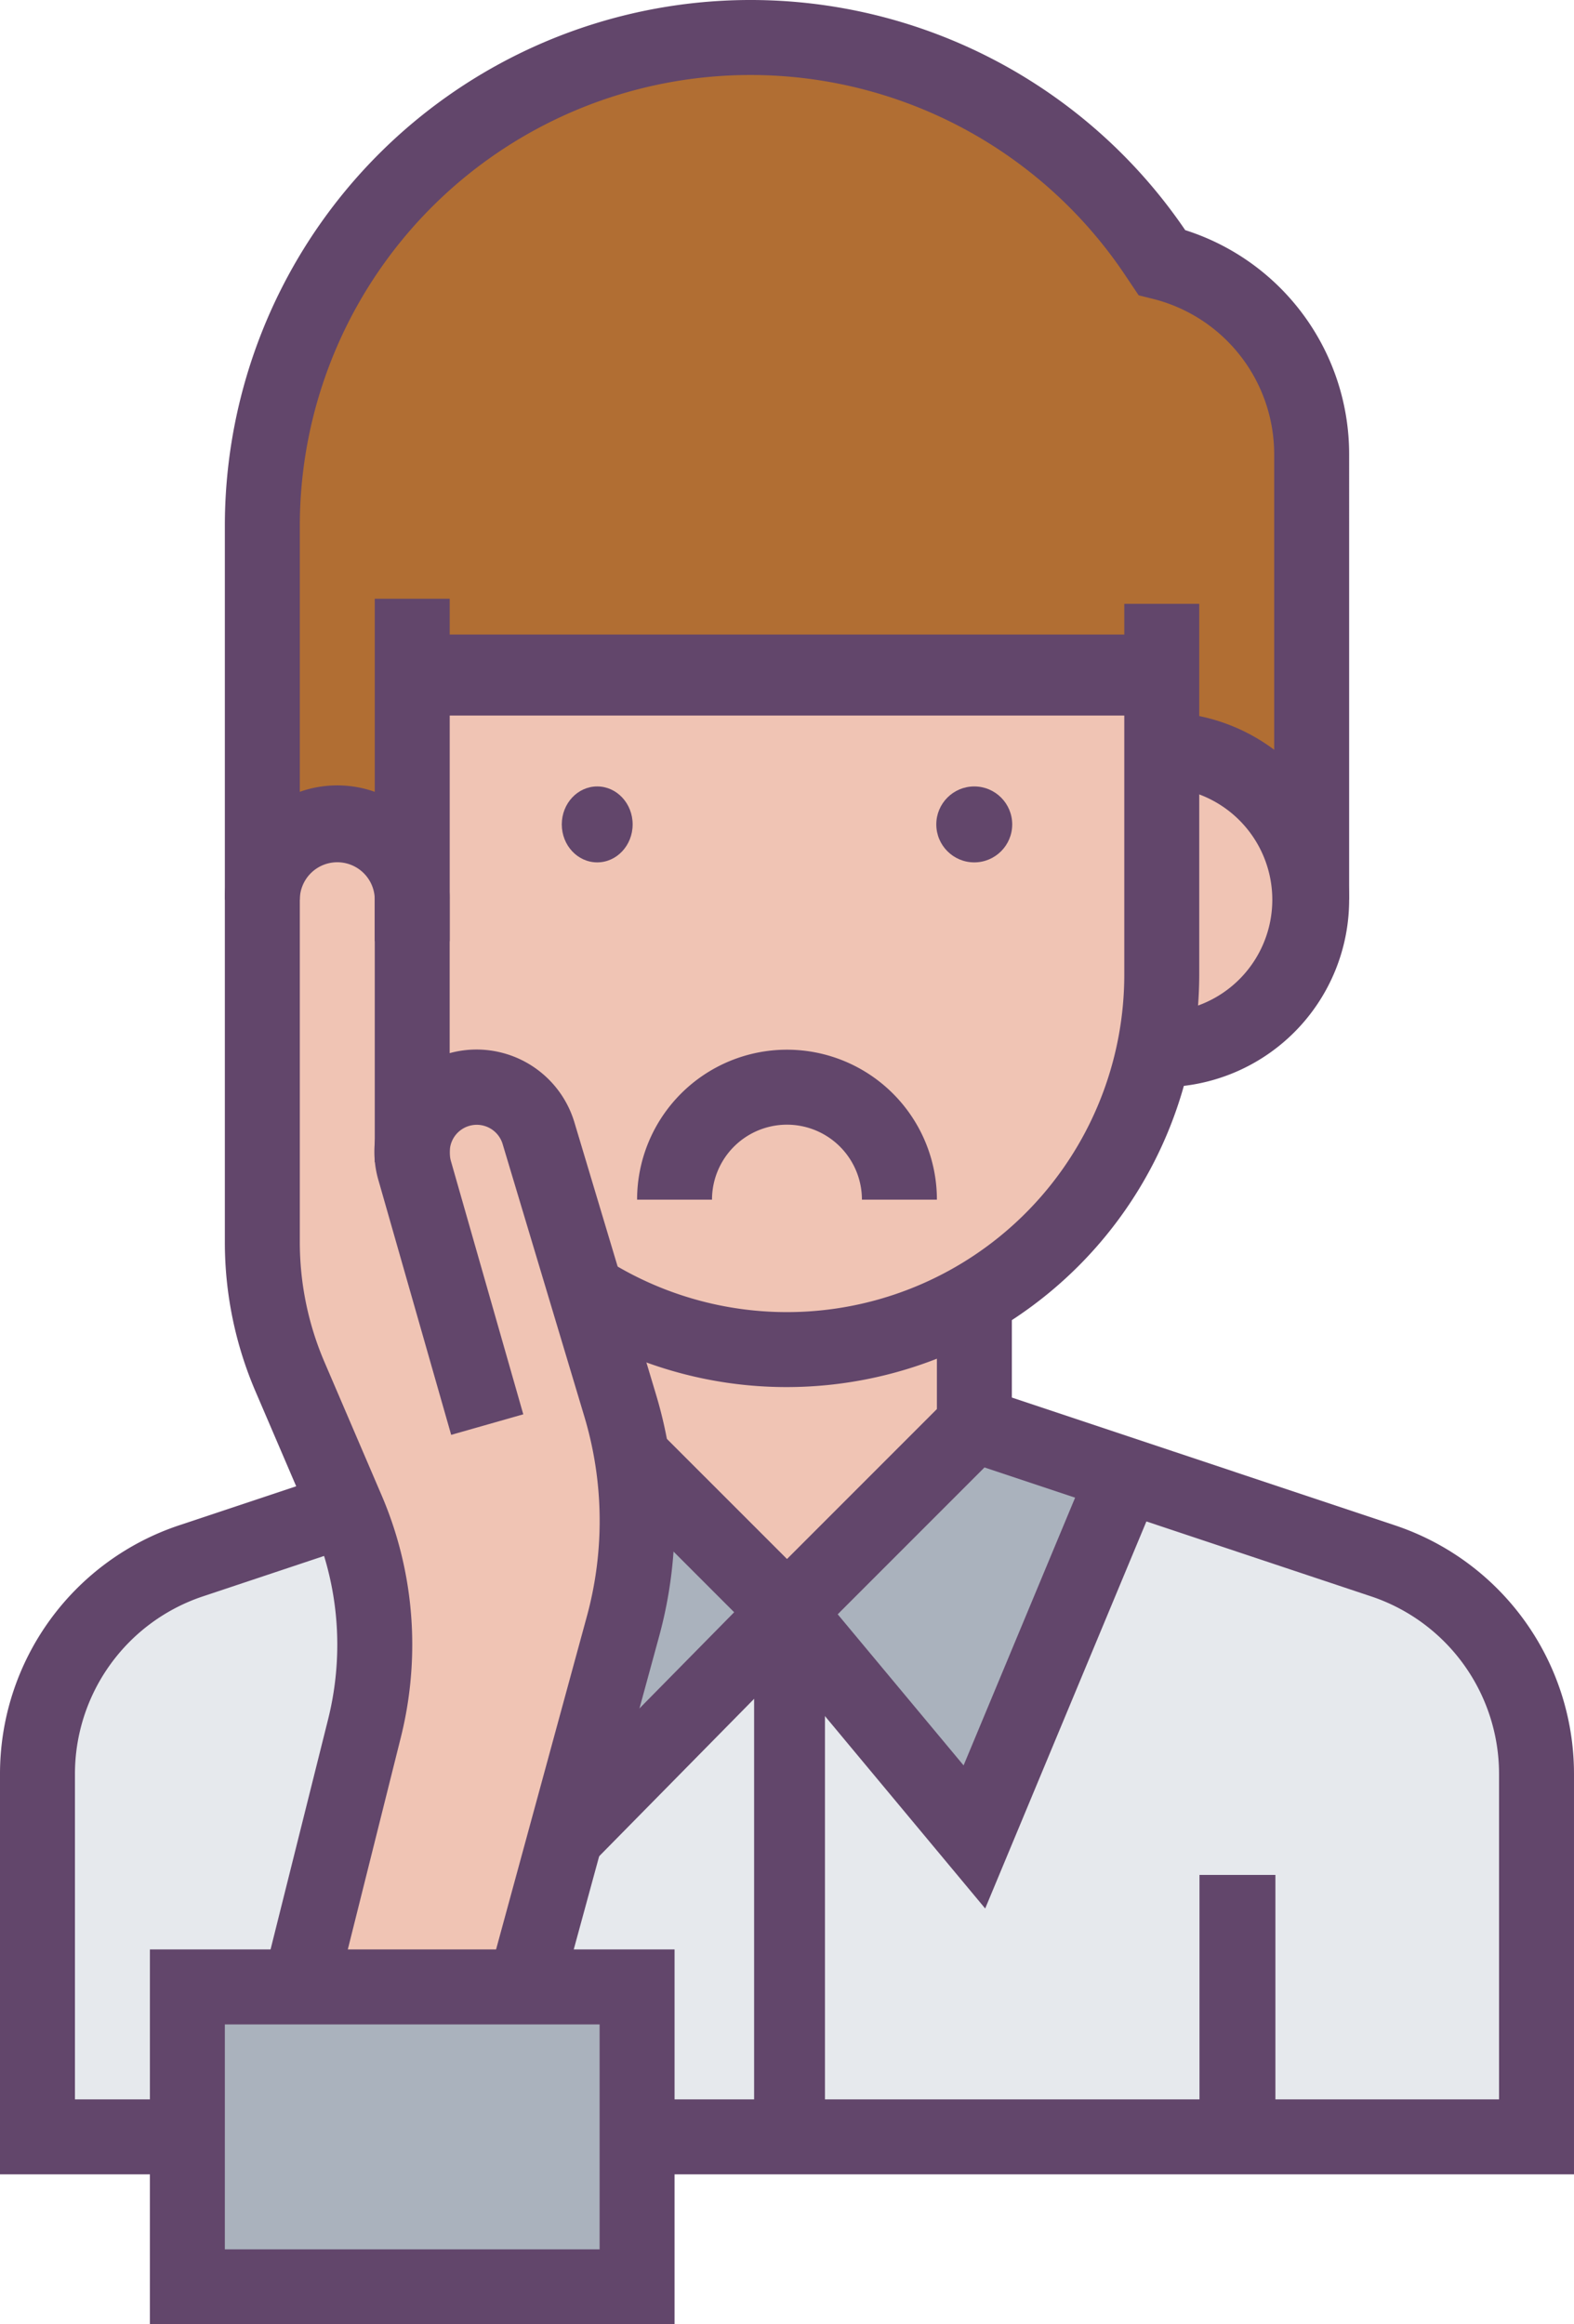 <svg xmlns="http://www.w3.org/2000/svg" width="198.13" height="292.479" viewBox="0 0 198.13 292.479"><defs><style>.a{fill:#aab2bd;}.b{fill:#e6e9ed;}.c{fill:#b16e33;}.d{fill:#f0c4b4;}.e{fill:#62466b;}</style></defs><g transform="translate(4.717 4.717)"><g transform="translate(18.869 245.305)"><path class="a" d="M200.609,476.87v18.87H144V458h56.609Z" transform="translate(-144 -458)"/></g><g transform="translate(0 185.158)"><path class="b" d="M182.457,462.374a43.2,43.2,0,0,1-1.274,10.426l-8.161,32.6H158.87v18.869H140V478.6a28.307,28.307,0,0,1,19.341-26.842l19.577-6.51.047.141A42.747,42.747,0,0,1,182.457,462.374Z" transform="translate(-140 -445.25)"/></g><g transform="translate(94.347 180.866)"><path class="b" d="M216.609,527.649H160V461.606l23.587,28.3,18.964-45.57,32.456,10.8a28.307,28.307,0,0,1,19.341,26.842v45.664Z" transform="translate(-160 -444.34)"/></g><g transform="translate(61.326 198.131)"><path class="b" d="M186.022,448v66.044H167.152V495.175H153l5.142-18.87Z" transform="translate(-153 -448)"/></g><g transform="translate(66.468 178.601)"><path class="a" d="M181.97,463.391l-27.88,28.3,7.218-26.512a50.442,50.442,0,0,0,1.793-13.256,51.22,51.22,0,0,0-.66-8.067Z" transform="translate(-154.09 -443.86)"/></g><g transform="translate(94.347 174.544)"><path class="a" d="M202.551,449.322l-18.964,45.57L160,466.588,183.587,443Z" transform="translate(-160 -443)"/></g><g transform="translate(28.304)"><path class="c" d="M278.087,458.458V514.5a18.864,18.864,0,0,0-18.87-18.87V486.2H164.87v28.3a9.5,9.5,0,0,0-9.435-9.435A9.462,9.462,0,0,0,146,514.5V467.468a61.467,61.467,0,0,1,112.6-34.107l.613.944A24.921,24.921,0,0,1,278.087,458.458Z" transform="translate(-146 -406)"/></g><g transform="translate(140.625 89.631)"><path class="d" d="M189.576,443.87a18.864,18.864,0,0,1-18.87,18.87l-.9-.142a49.676,49.676,0,0,0,.9-9.293V425A18.864,18.864,0,0,1,189.576,443.87Z" transform="translate(-169.81 -425)"/></g><g transform="translate(69.015 157.75)"><path class="d" d="M203.549,442.082v14.152l-23.587,23.587-19.53-19.53a48.665,48.665,0,0,0-1.462-6.416l-4.34-14.435a47.15,47.15,0,0,0,48.212,1.415Z" transform="translate(-154.63 -439.44)"/></g><g transform="translate(47.174 80.196)"><path class="d" d="M244.347,432.435v28.3a49.678,49.678,0,0,1-.9,9.293,47.177,47.177,0,0,1-23.4,31.937,47.15,47.15,0,0,1-48.212-1.415l-5.944-19.86a8.117,8.117,0,0,0-15.9,2.312V423h94.347Z" transform="translate(-150 -423)"/></g><g transform="translate(28.304 99.066)"><path class="d" d="M164.87,468.136a8.117,8.117,0,0,1,15.9-2.312l5.944,19.86,4.34,14.435a48.665,48.665,0,0,1,1.462,6.416,51.221,51.221,0,0,1,.66,8.067,50.443,50.443,0,0,1-1.793,13.256l-7.218,26.512-5.142,18.87h-28.3l8.161-32.6a43.2,43.2,0,0,0,1.274-10.425,42.746,42.746,0,0,0-3.491-16.983l-.047-.142-7.123-16.653A42.745,42.745,0,0,1,146,479.457V436.435A9.463,9.463,0,0,1,155.435,427a9.5,9.5,0,0,1,9.435,9.435v31.7Z" transform="translate(-146 -427)"/></g></g><g transform="translate(0 0)"><g transform="translate(0 185.404)"><path class="e" d="M162.587,532.509H139V482.145a32.971,32.971,0,0,1,22.577-31.319l19.568-6.524,2.981,8.944-19.563,6.524a23.559,23.559,0,0,0-16.129,22.375v40.928h14.152Z" transform="translate(-139 -444.302)"/></g><g transform="translate(80.195 165.109)"><path class="e" d="M273.934,548.5H156v-9.435H264.5V498.137a23.559,23.559,0,0,0-16.129-22.375l-54.632-18.209V440h9.435v10.751l48.183,16.068a32.971,32.971,0,0,1,22.577,31.319Z" transform="translate(-156 -440)"/></g><g transform="translate(47.174 132.088)"><path class="e" d="M172.422,552.176l-9.1-2.481,12.374-45.376a45.659,45.659,0,0,0-.316-25.163l-10.289-34.3a3.4,3.4,0,0,0-6.651.977,4.077,4.077,0,0,0,.127,1.113l9.128,31.937-9.076,2.585-9.123-31.927a12.86,12.86,0,0,1,24.634-7.4l10.289,34.305A55.142,55.142,0,0,1,184.8,506.8Z" transform="translate(-149 -433)"/></g><g transform="translate(28.304 99.066)"><path class="e" d="M159.011,578.1l-9.152-2.283,8.152-32.593a38.775,38.775,0,0,0,1.142-9.312,38.3,38.3,0,0,0-3.1-15.119l-7.189-16.756A47.548,47.548,0,0,1,145,483.2V440.153a14.152,14.152,0,1,1,28.3,0v33.022H163.87V440.153a4.717,4.717,0,1,0-9.435,0V483.2a38.3,38.3,0,0,0,3.1,15.119l7.189,16.757a47.547,47.547,0,0,1,3.864,18.836,48.14,48.14,0,0,1-1.425,11.6Z" transform="translate(-145 -426)"/></g><g transform="translate(47.174 75.342)"><rect class="e" width="9.435" height="43.091"/></g><g transform="translate(71.18 75.979)"><path class="e" d="M181.973,539.565a51.73,51.73,0,0,1-27.884-8.123l5.076-7.949a42.468,42.468,0,0,0,65.265-35.819V441h9.435v46.674A51.953,51.953,0,0,1,181.973,539.565Z" transform="translate(-154.089 -441)"/></g><g transform="translate(146.239 89.631)"><path class="e" d="M170,471.175V461.74a14.152,14.152,0,0,0,0-28.3V424a23.587,23.587,0,0,1,0,47.174Z" transform="translate(-170 -424)"/></g><g transform="translate(70.715 98.961)"><ellipse class="e" cx="4.46" cy="4.778" rx="4.46" ry="4.778" transform="translate(0 0)"/></g><g transform="translate(117.858 98.961)"><ellipse class="e" cx="4.778" cy="4.778" rx="4.778" ry="4.778" transform="translate(0 0)"/></g><g transform="translate(28.304)"><path class="e" d="M286.521,518.218h-9.435V462.189A20.162,20.162,0,0,0,261.793,442.6l-1.764-.439-1.642-2.448a56.737,56.737,0,0,0-103.952,31.46v47.047H145V471.171A66.171,66.171,0,0,1,265.888,433.96a29.583,29.583,0,0,1,20.634,28.229Z" transform="translate(-145 -405)"/></g><g transform="translate(52.24 79.848)"><rect class="e" width="94.287" height="10.193" transform="translate(0 0)"/></g><g transform="translate(80.195 132.088)"><path class="e" d="M193.739,451.87H184.3a9.435,9.435,0,1,0-18.87,0H156a18.869,18.869,0,1,1,37.739,0Z" transform="translate(-156 -433)"/></g><g transform="translate(18.869 245.305)"><path class="e" d="M209.043,504.174H143V457h66.043Zm-56.609-9.435h47.174v-28.3H152.435Z" transform="translate(-143 -457)"/></g><g transform="translate(92.685 175.926)"><path class="e" d="M189.974,506.522l-31.326-37.6,26.632-26.632,6.67,6.67-20.542,20.542,15.848,19.013,15.99-38.375,8.707,3.631Z" transform="translate(-158.647 -442.293)"/></g><g transform="translate(67.826 179.985)"><path class="e" d="M160.1,497.634l-6.726-6.624,24.591-24.965-16.216-16.221,6.671-6.671,22.841,22.836Z" transform="translate(-153.378 -443.153)"/></g><g transform="translate(150.987 235.932)"><rect class="e" width="9.556" height="33.128" transform="translate(0 0)"/></g><g transform="translate(94.924 202.804)"><rect class="e" width="8.919" height="66.256" transform="translate(0 0)"/></g></g></svg>